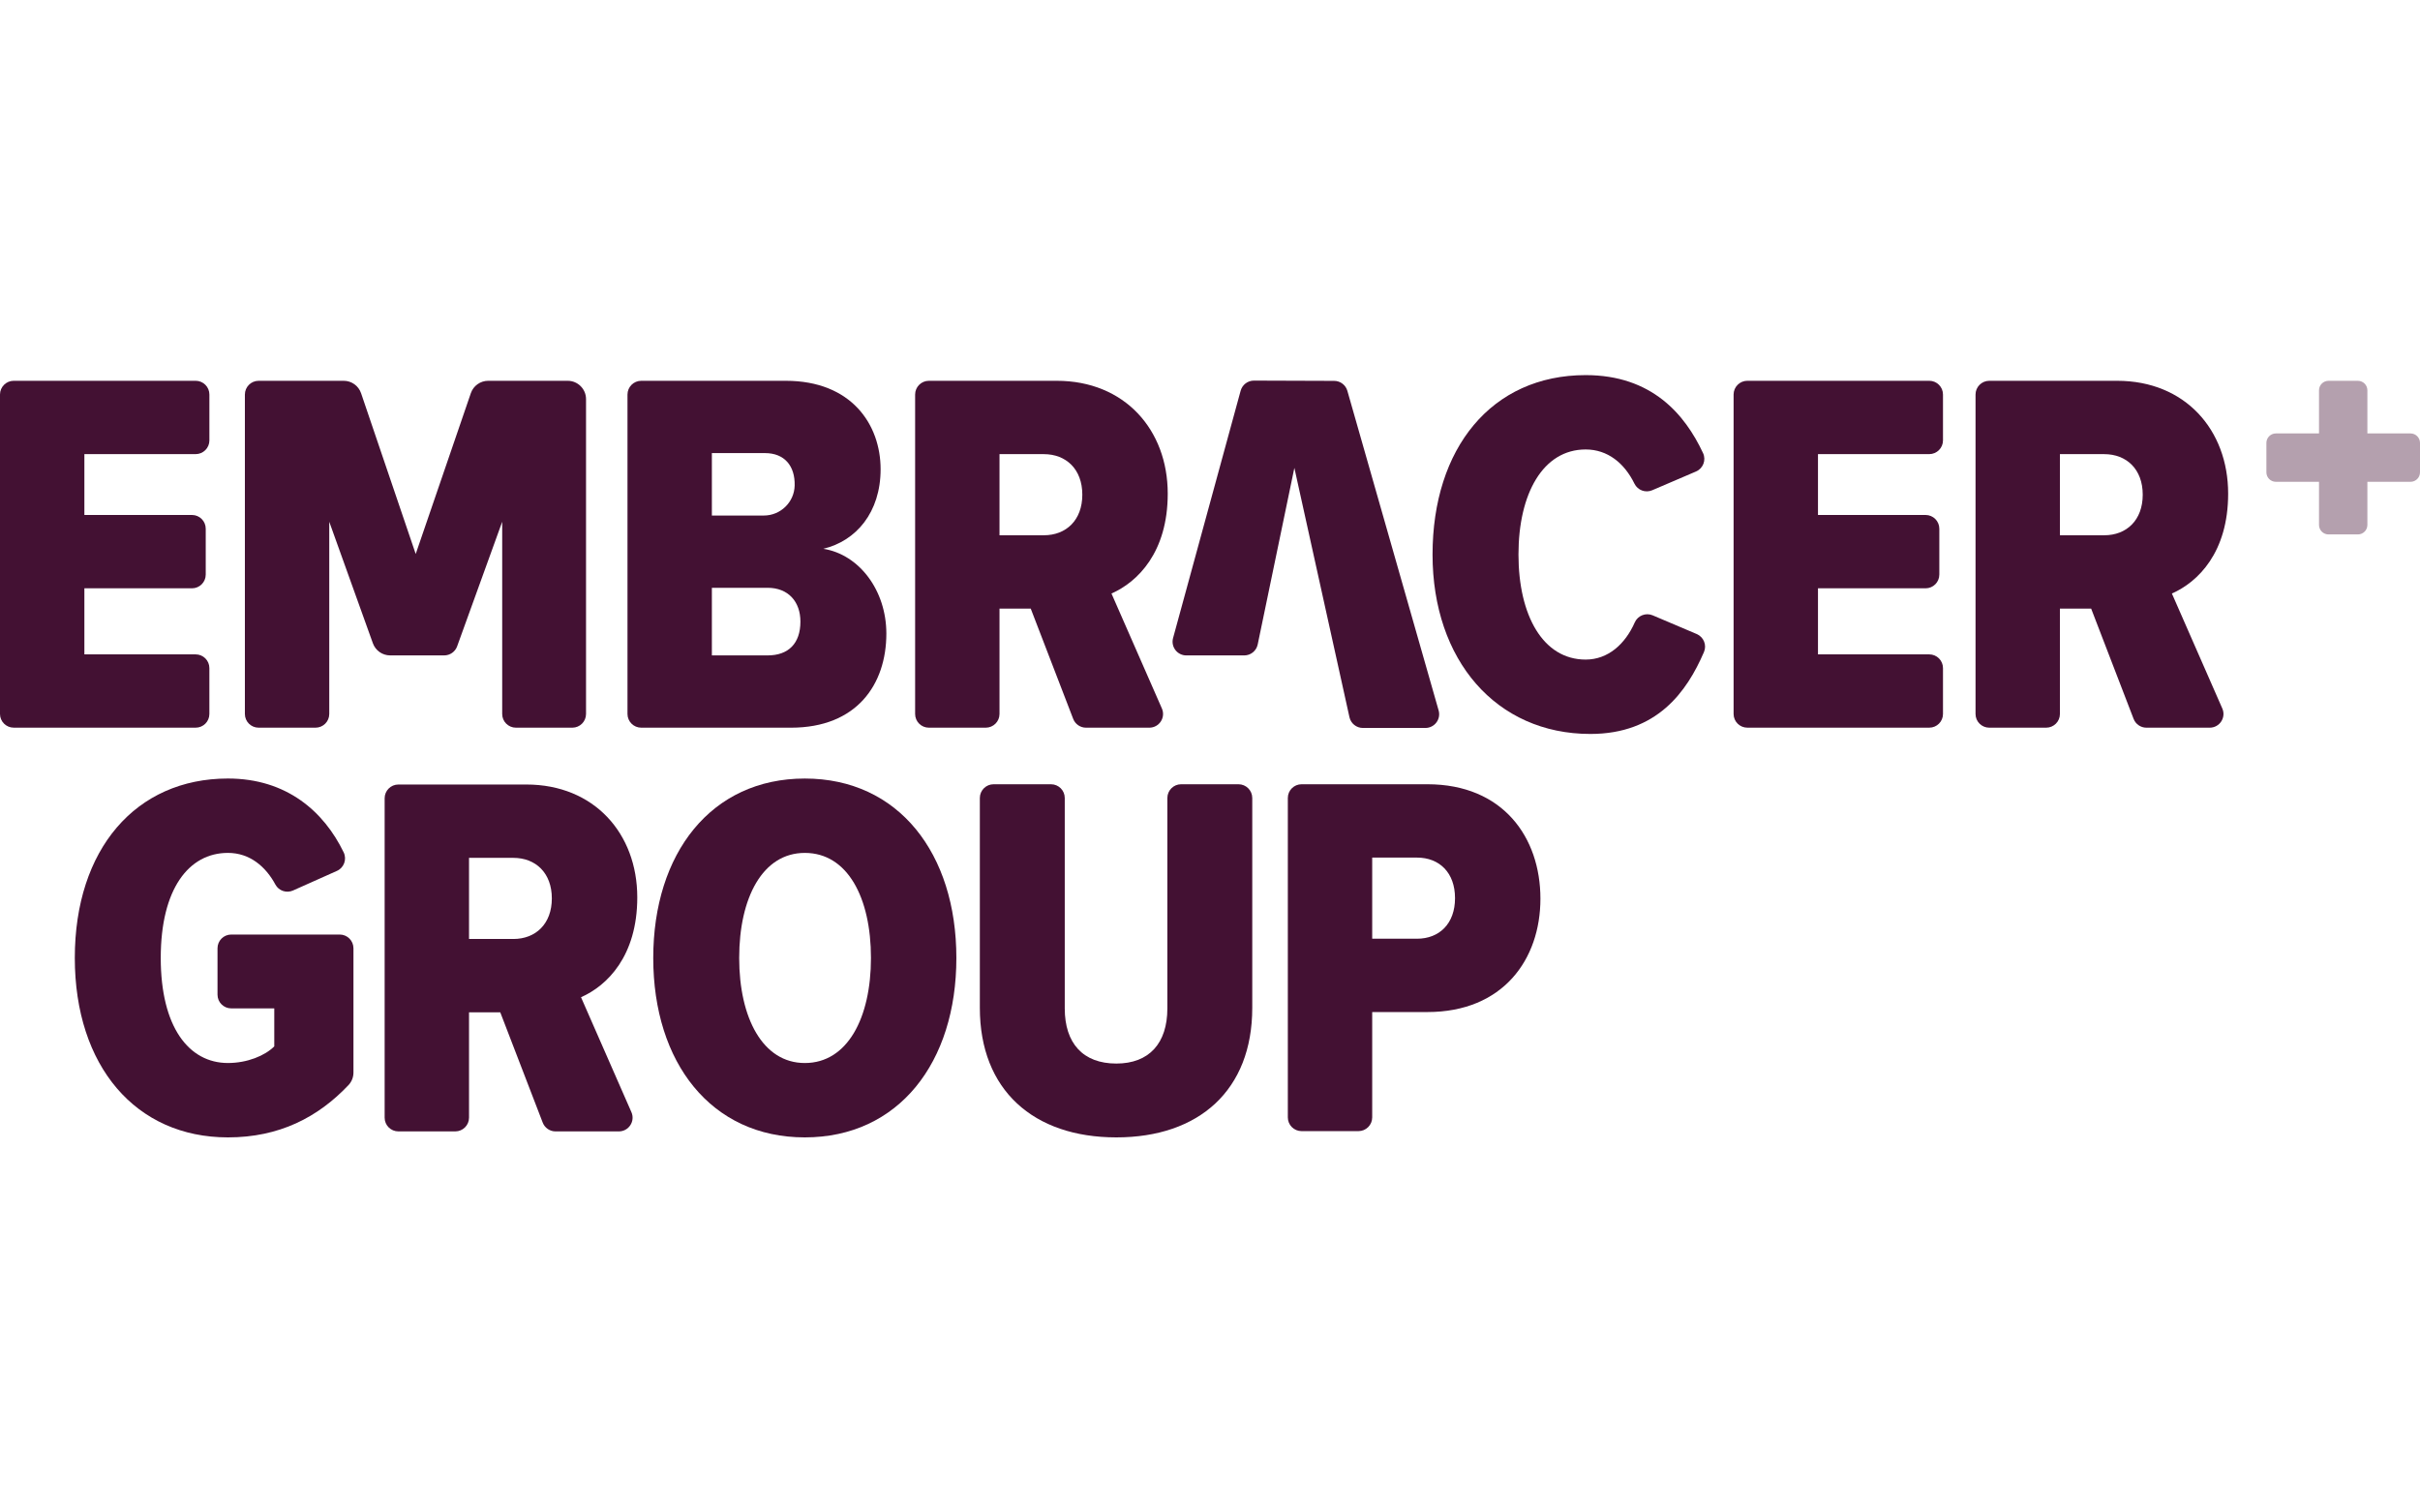 <?xml version="1.0" encoding="utf-8"?>
<!-- Generator: Adobe Illustrator 26.0.3, SVG Export Plug-In . SVG Version: 6.00 Build 0)  -->
<svg version="1.1" id="Layer_1" xmlns="http://www.w3.org/2000/svg" xmlns:xlink="http://www.w3.org/1999/xlink" x="0px" y="0px"
	 width="160px" height="100px" viewBox="0 0 160 100" style="enable-background:new 0 0 160 100;" xml:space="preserve">
<style type="text/css">
	.st0{fill:#431133;}
	.st1{fill:#B4A0AE;}
</style>
<g>
	<path class="st0" d="M82.906,25.164l5.304,0.018c0.405,0.001,0.76,0.269,0.872,0.658l6.034,21.132
		c0.165,0.581-0.27,1.158-0.875,1.158h-4.133c-0.426,0-0.796-0.296-0.888-0.712l-3.642-16.483L83.154,42.61
		c-0.088,0.422-0.46,0.724-0.89,0.724h-3.829c-0.599,0-1.035-0.569-0.877-1.147l4.468-16.353
		C82.134,25.437,82.495,25.163,82.906,25.164"/>
	<path class="st0" d="M105.148,48.526c4.409,0,6.383-2.797,7.51-5.414c0.199-0.462-0.017-0.996-0.48-1.193l-2.908-1.235
		c-0.456-0.194-0.986,0.014-1.187,0.468c-0.631,1.433-1.767,2.457-3.246,2.457c-2.823,0-4.442-2.923-4.442-6.947
		c0-4.023,1.619-6.945,4.442-6.945c1.453,0,2.562,0.905,3.226,2.262c0.212,0.434,0.729,0.624,1.174,0.434l2.894-1.239
		c0.471-0.201,0.684-0.751,0.468-1.215c-1.2-2.571-3.393-5.158-7.761-5.158c-6.232,0-10.124,4.847-10.124,11.862
		C94.713,43.643,98.916,48.526,105.148,48.526"/>
	<path class="st0" d="M13.843,47.205v-3.033c0-0.501-0.406-0.907-0.909-0.907H5.579v-4.368h7.114c0.502,0,0.909-0.406,0.909-0.907
		v-3.033c0-0.502-0.406-0.909-0.909-0.909H5.579v-4.023h7.356c0.502,0,0.909-0.406,0.909-0.907v-3.033
		c0-0.502-0.406-0.909-0.909-0.909H0.91c-0.502,0-0.91,0.406-0.91,0.909v21.119c0,0.501,0.408,0.907,0.91,0.907h12.025
		C13.437,48.112,13.843,47.706,13.843,47.205"/>
	<path class="st0" d="M38.746,47.205V26.387c0-0.667-0.543-1.21-1.212-1.21h-5.257c-0.518,0-0.979,0.329-1.147,0.818l-3.645,10.632
		l-3.612-10.628c-0.167-0.492-0.628-0.822-1.147-0.822H17.1c-0.502,0-0.909,0.406-0.909,0.909v21.119
		c0,0.501,0.406,0.907,0.909,0.907h3.76c0.502,0,0.909-0.406,0.909-0.907V34.496l2.885,8.036c0.173,0.48,0.629,0.801,1.142,0.801
		h3.572c0.383,0,0.725-0.24,0.855-0.599l2.98-8.238v12.709c0,0.501,0.406,0.907,0.909,0.907h3.726
		C38.34,48.112,38.746,47.706,38.746,47.205"/>
	<path class="st0" d="M50.75,43.333h-3.684v-4.47h3.684c1.378,0,2.17,0.928,2.17,2.234C52.92,42.543,52.128,43.333,50.75,43.333
		 M47.065,29.957h3.513c1.301,0,1.992,0.861,1.962,2.144c-0.026,1.104-0.934,1.984-2.039,1.984h-3.435V29.957z M54.434,36.284
		c2.17-0.517,3.788-2.407,3.788-5.26c0-2.958-1.929-5.847-6.267-5.847h-9.558c-0.502,0-0.91,0.406-0.91,0.909v21.119
		c0,0.501,0.408,0.907,0.91,0.907h9.903c4.339,0,6.302-2.854,6.302-6.224C58.601,39.035,56.81,36.662,54.434,36.284"/>
	<path class="st0" d="M76.819,46.841l-3.333-7.6c1.722-0.757,3.72-2.715,3.72-6.602c0-4.23-2.858-7.462-7.335-7.462h-8.458
		c-0.502,0-0.909,0.406-0.909,0.909v21.119c0,0.501,0.406,0.907,0.909,0.907h3.76c0.502,0,0.91-0.406,0.91-0.907v-6.966h2.065
		l2.807,7.291c0.135,0.351,0.472,0.582,0.848,0.582h4.183C76.642,48.112,77.083,47.441,76.819,46.841 M69.01,35.39h-2.927v-5.364
		h2.927c1.48,0,2.548,0.998,2.548,2.681C71.558,34.394,70.49,35.39,69.01,35.39"/>
	<path class="st0" d="M15.07,75.2c3.395,0,5.954-1.328,7.971-3.458c0.212-0.224,0.328-0.522,0.328-0.83v-8.215
		c0-0.502-0.406-0.909-0.909-0.909h-7.17c-0.502,0-0.909,0.406-0.909,0.909v3.067c0,0.501,0.406,0.907,0.909,0.907h2.844v2.511
		c-0.619,0.619-1.79,1.1-3.064,1.1c-2.583,0-4.442-2.373-4.442-6.947s1.859-6.945,4.442-6.945c1.455,0,2.508,0.92,3.14,2.097
		c0.223,0.414,0.734,0.581,1.166,0.388l2.899-1.294c0.468-0.208,0.67-0.764,0.447-1.226c-1.299-2.685-3.757-4.882-7.652-4.882
		c-6.094,0-10.124,4.677-10.124,11.862C4.947,70.489,8.976,75.2,15.07,75.2"/>
	<path class="st0" d="M53.211,70.283c-2.789,0-4.339-2.991-4.339-6.945c0-3.989,1.55-6.947,4.339-6.947
		c2.824,0,4.373,2.958,4.373,6.947C57.584,67.292,56.035,70.283,53.211,70.283 M53.211,51.474c-6.199,0-10.021,4.951-10.021,11.864
		c0,6.911,3.822,11.862,10.021,11.862c6.198,0,10.02-4.951,10.02-11.862C63.231,56.425,59.409,51.474,53.211,51.474"/>
	<path class="st0" d="M73.806,75.2c5.475,0,8.988-3.128,8.988-8.562V52.761c0-0.502-0.408-0.909-0.91-0.909H78.09
		c-0.501,0-0.909,0.406-0.909,0.909v13.912c0,2.304-1.205,3.645-3.375,3.645c-2.204,0-3.409-1.341-3.409-3.645V52.761
		c0-0.502-0.406-0.909-0.909-0.909h-3.795c-0.502,0-0.91,0.406-0.91,0.909v13.877C64.784,72.072,68.331,75.2,73.806,75.2"/>
	<path class="st0" d="M93.686,62.065h-2.962v-5.364h2.962c1.48,0,2.514,0.996,2.514,2.681S95.166,62.065,93.686,62.065
		 M94.374,51.852h-8.319c-0.502,0-0.909,0.406-0.909,0.907v21.12c0,0.501,0.406,0.907,0.909,0.907h3.76
		c0.502,0,0.909-0.406,0.909-0.907v-6.966h3.65c4.993,0,7.472-3.473,7.472-7.496C101.846,55.36,99.367,51.852,94.374,51.852"/>
	<path class="st0" d="M41.747,73.533l-3.333-7.6c1.722-0.757,3.72-2.715,3.72-6.602c0-4.23-2.858-7.462-7.335-7.462H26.34
		c-0.502,0-0.909,0.406-0.909,0.909v21.119c0,0.501,0.406,0.907,0.909,0.907h3.76c0.502,0,0.91-0.406,0.91-0.907v-6.966h2.065
		l2.807,7.291c0.135,0.351,0.472,0.582,0.848,0.582h4.183C41.569,74.805,42.01,74.133,41.747,73.533 M33.937,62.082h-2.927v-5.364
		h2.927c1.48,0,2.548,0.998,2.548,2.681C36.485,61.086,35.417,62.082,33.937,62.082"/>
	<path class="st0" d="M128.462,47.205v-3.033c0-0.501-0.406-0.907-0.909-0.907h-7.356v-4.368h7.114c0.502,0,0.909-0.406,0.909-0.907
		v-3.033c0-0.502-0.406-0.909-0.909-0.909h-7.114v-4.023h7.356c0.502,0,0.909-0.406,0.909-0.907v-3.033
		c0-0.502-0.406-0.909-0.909-0.909h-12.025c-0.502,0-0.91,0.406-0.91,0.909v21.119c0,0.501,0.408,0.907,0.91,0.907h12.025
		C128.055,48.112,128.462,47.706,128.462,47.205"/>
	<path class="st0" d="M146.929,46.841l-3.333-7.6c1.722-0.757,3.72-2.715,3.72-6.602c0-4.23-2.858-7.462-7.335-7.462h-8.458
		c-0.502,0-0.909,0.406-0.909,0.909v21.119c0,0.501,0.406,0.907,0.909,0.907h3.76c0.502,0,0.91-0.406,0.91-0.907v-6.966h2.065
		l2.807,7.291c0.135,0.351,0.472,0.582,0.848,0.582h4.183C146.752,48.112,147.193,47.441,146.929,46.841 M139.12,35.39h-2.927
		v-5.364h2.927c1.48,0,2.548,0.998,2.548,2.681C141.668,34.394,140.6,35.39,139.12,35.39"/>
	<path class="st1" d="M159.373,28.657h-2.852v-2.852c0-0.346-0.281-0.627-0.628-0.627h-1.942c-0.347,0-0.628,0.281-0.628,0.627
		v2.852h-2.852c-0.346,0-0.627,0.281-0.627,0.628v1.942c0,0.347,0.281,0.628,0.627,0.628h2.852v2.852
		c0,0.346,0.281,0.627,0.628,0.627h1.942c0.347,0,0.628-0.281,0.628-0.627v-2.852h2.852c0.346,0,0.627-0.281,0.627-0.628v-1.942
		C160,28.937,159.719,28.657,159.373,28.657z"/>
</g>
</svg>

